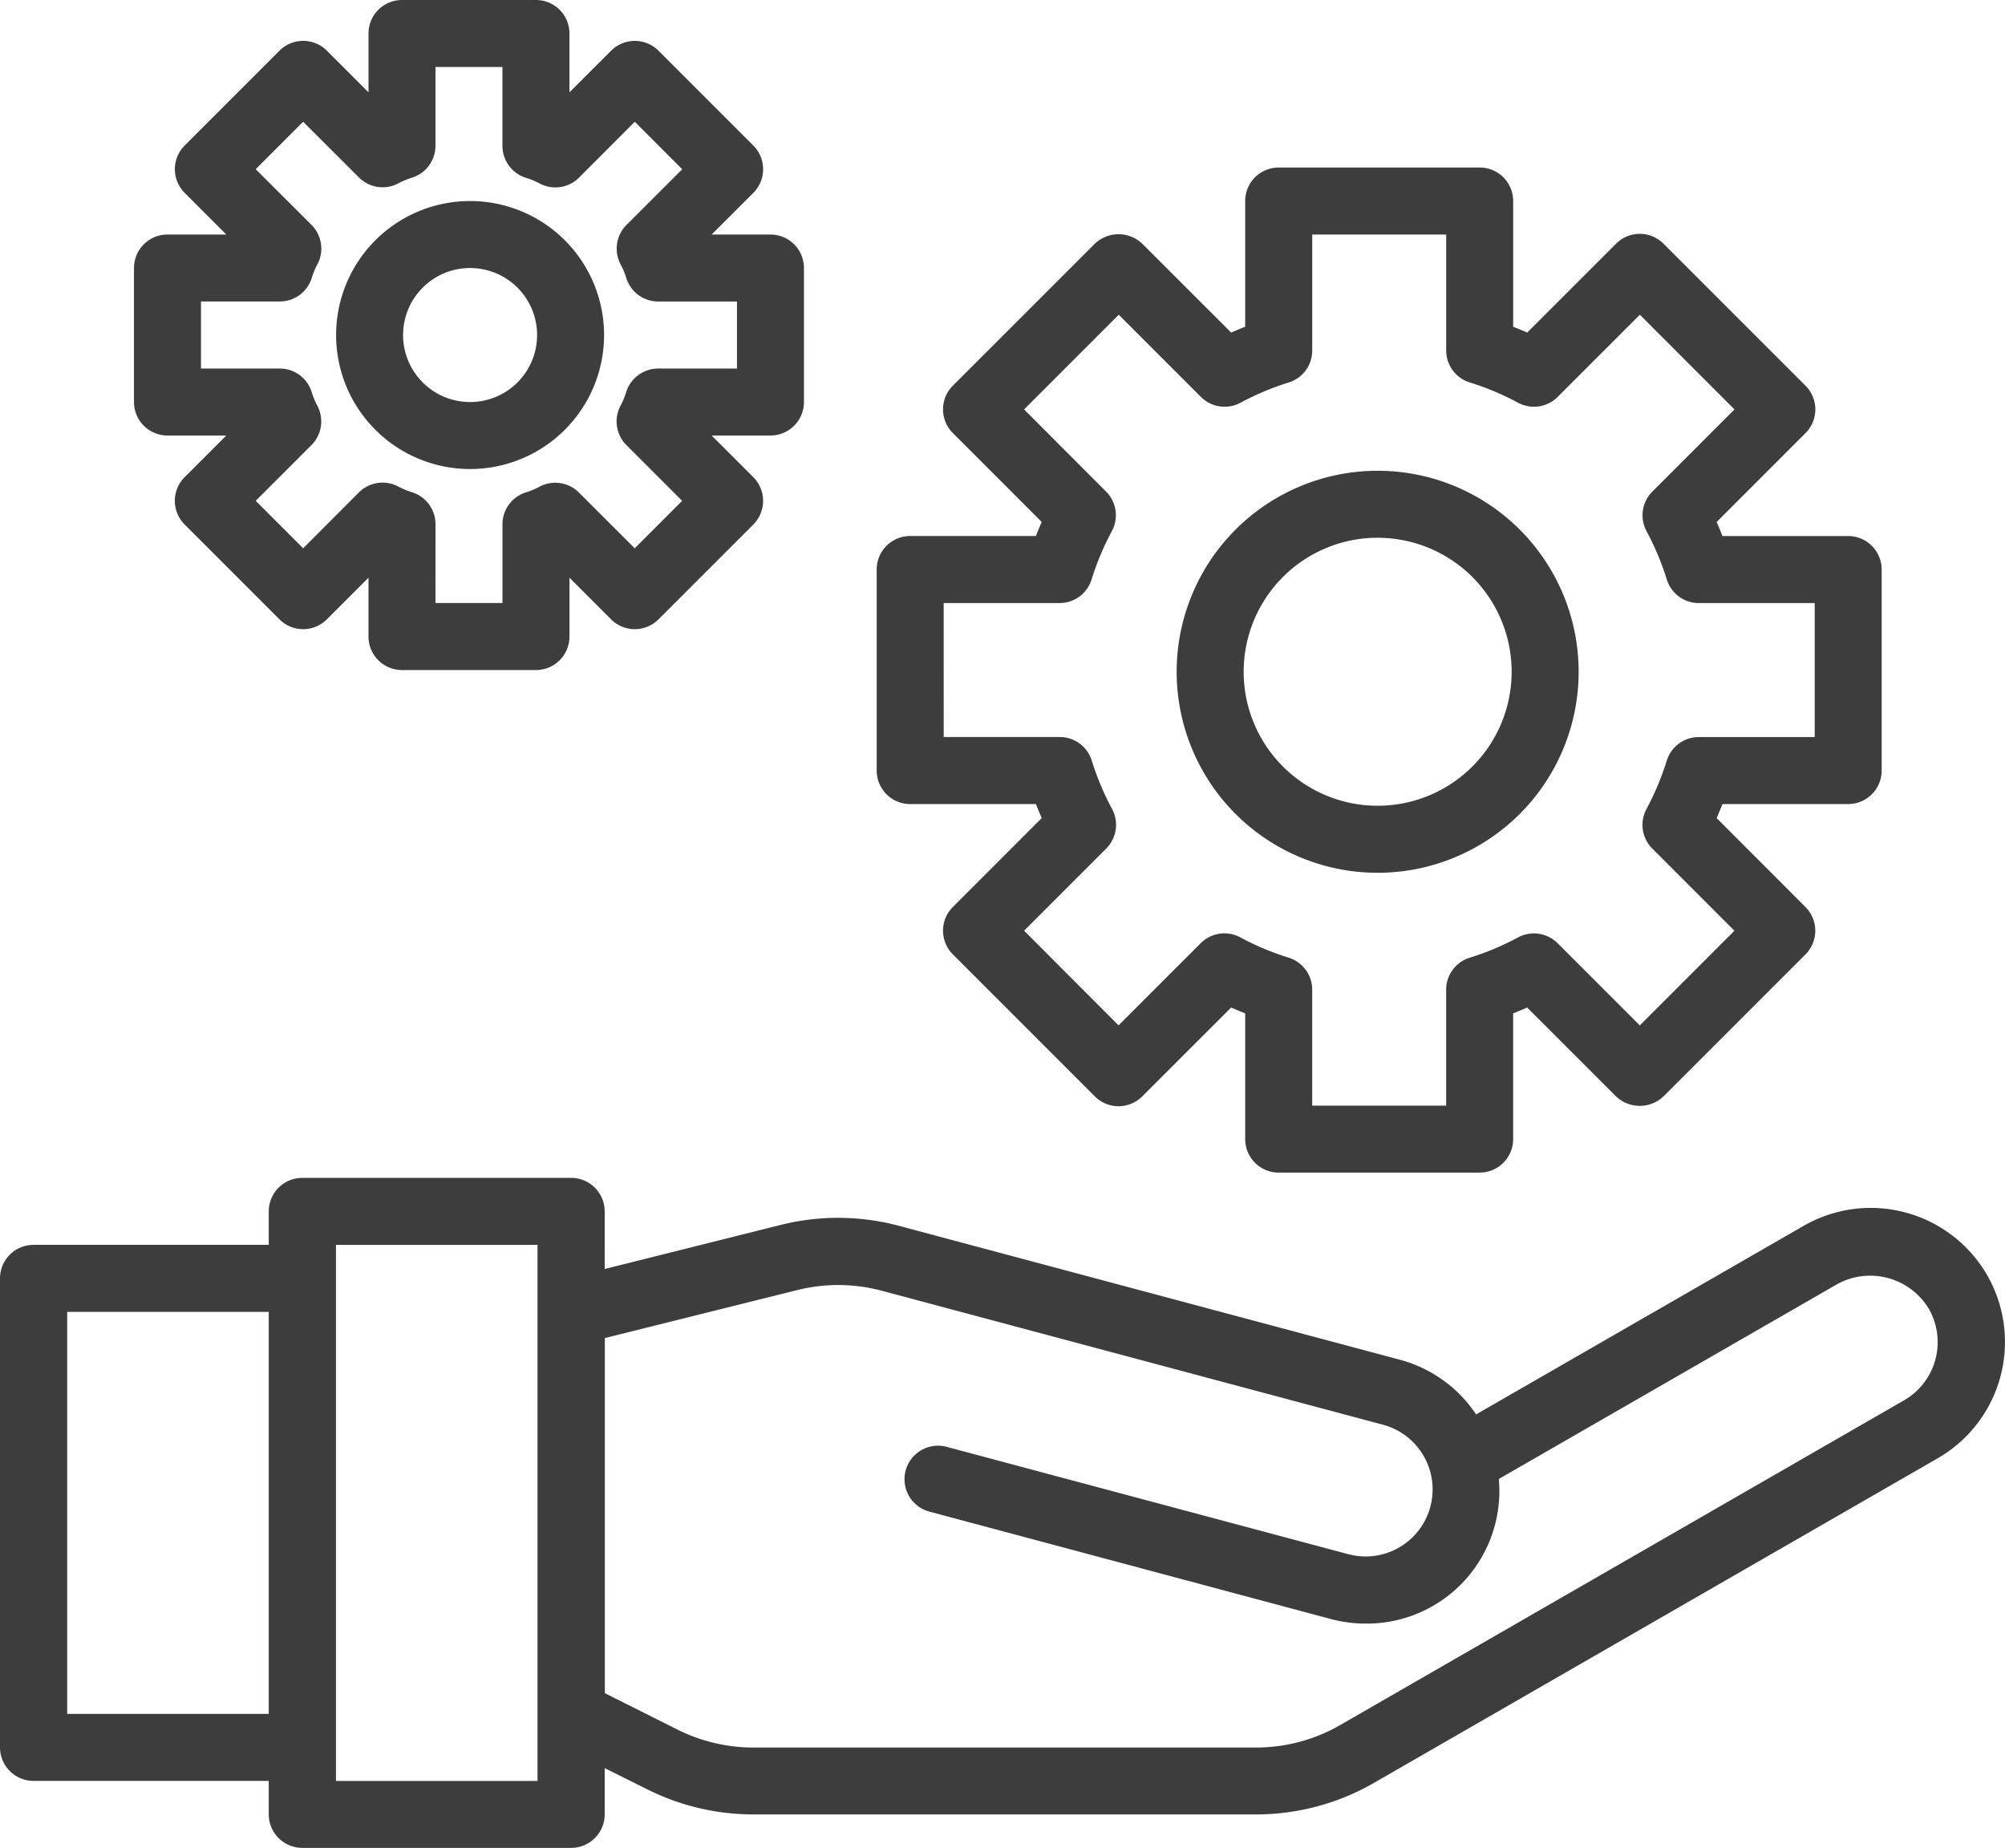 <svg xmlns="http://www.w3.org/2000/svg" width="74" height="68.195" viewBox="0 0 74 68.195"><g id="Support_service" data-name="Support service" transform="translate(-2 -7)"><path id="Path_16157" data-name="Path 16157" d="M75.338,45.585a4.961,4.961,0,0,0-6.767-1.816L56.48,50.729a4.914,4.914,0,0,0-2.8-2.014l-18.5-4.945a8.7,8.7,0,0,0-4.352-.037l-6.51,1.63V43.236A1.238,1.238,0,0,0,23.078,42H13.159a1.238,1.238,0,0,0-1.24,1.236v1.236H3.24A1.238,1.238,0,0,0,2,45.709V63.018a1.238,1.238,0,0,0,1.24,1.236h8.679v1.236a1.238,1.238,0,0,0,1.24,1.236h9.919a1.238,1.238,0,0,0,1.24-1.236V63.782l1.595.795a8.733,8.733,0,0,0,3.881.914h18.57a8.712,8.712,0,0,0,4.34-1.16l20.83-11.993A4.951,4.951,0,0,0,75.338,45.585ZM4.48,61.782V46.945h7.439V61.782Zm17.359,2.473H14.4V44.473h7.439ZM72.29,50.2,51.46,62.195a6.213,6.213,0,0,1-3.1.828H29.794a6.248,6.248,0,0,1-2.771-.653l-2.7-1.353V47.912l7.11-1.773a6.248,6.248,0,0,1,3.11.026l18.5,4.945a2.473,2.473,0,1,1-1.283,4.777L36.965,51.933a1.237,1.237,0,1,0-.641,2.389L51.11,58.278a5.027,5.027,0,0,0,1.292.171,4.892,4.892,0,0,0,4.916-5.337l12.488-7.189a2.527,2.527,0,0,1,3.38.905,2.479,2.479,0,0,1-.9,3.375Z" transform="translate(0 8.468)" fill="#3d3d3d"></path><path id="Path_16158" data-name="Path 16158" d="M29.236,35.491h4.64c.07.178.141.35.215.517L30.81,39.29a1.236,1.236,0,0,0,0,1.748l5.242,5.242a1.236,1.236,0,0,0,1.748,0L41.082,43c.168.073.34.145.518.215v4.64a1.236,1.236,0,0,0,1.236,1.236h7.418a1.236,1.236,0,0,0,1.236-1.236v-4.64c.178-.07.35-.142.518-.215l3.281,3.281a1.272,1.272,0,0,0,1.748,0l5.242-5.242a1.236,1.236,0,0,0,0-1.748L59,36.008c.074-.167.145-.339.215-.517h4.64a1.236,1.236,0,0,0,1.236-1.236V26.836A1.236,1.236,0,0,0,63.855,25.6h-4.64c-.07-.178-.141-.35-.215-.518L62.281,21.8a1.236,1.236,0,0,0,0-1.748L57.038,14.81a1.236,1.236,0,0,0-1.748,0l-3.281,3.281c-.168-.073-.34-.145-.518-.215v-4.64A1.236,1.236,0,0,0,50.255,12H42.836A1.236,1.236,0,0,0,41.6,13.236v4.64c-.178.07-.35.142-.518.215L37.8,14.81a1.272,1.272,0,0,0-1.748,0L30.81,20.052a1.236,1.236,0,0,0,0,1.748l3.281,3.281c-.074.168-.145.34-.215.518h-4.64A1.236,1.236,0,0,0,28,26.836v7.418A1.236,1.236,0,0,0,29.236,35.491Zm1.236-7.418h4.278a1.236,1.236,0,0,0,1.177-.858,10.169,10.169,0,0,1,.748-1.788,1.236,1.236,0,0,0-.21-1.468L33.44,20.927l3.493-3.494,3.033,3.033a1.236,1.236,0,0,0,1.469.21,10.03,10.03,0,0,1,1.788-.748,1.236,1.236,0,0,0,.851-1.177V14.473h4.945v4.278a1.236,1.236,0,0,0,.857,1.177,10.03,10.03,0,0,1,1.788.748,1.236,1.236,0,0,0,1.469-.21l3.033-3.033,3.493,3.494-3.032,3.033a1.236,1.236,0,0,0-.21,1.468,10.169,10.169,0,0,1,.748,1.788,1.236,1.236,0,0,0,1.177.858h4.278v4.945H58.34a1.236,1.236,0,0,0-1.177.858,10.169,10.169,0,0,1-.748,1.788,1.236,1.236,0,0,0,.21,1.468l3.032,3.033-3.493,3.494-3.033-3.033a1.236,1.236,0,0,0-1.469-.21,10.029,10.029,0,0,1-1.788.748,1.236,1.236,0,0,0-.857,1.177v4.278H44.073V42.34a1.236,1.236,0,0,0-.857-1.177,10.03,10.03,0,0,1-1.788-.748,1.236,1.236,0,0,0-1.469.21l-3.033,3.033L33.44,40.164l3.032-3.033a1.236,1.236,0,0,0,.21-1.468,10.169,10.169,0,0,1-.748-1.788,1.236,1.236,0,0,0-1.183-.858H30.473Z" transform="translate(6.357 1.182)" fill="#3d3d3d"></path><path id="Path_16159" data-name="Path 16159" d="M44.418,35.836a7.418,7.418,0,1,1,7.418-7.418A7.418,7.418,0,0,1,44.418,35.836Zm0-12.364a4.945,4.945,0,1,0,4.945,4.945A4.945,4.945,0,0,0,44.418,23.473Z" transform="translate(8.428 3.373)" fill="#3d3d3d"></path><path id="Path_16160" data-name="Path 16160" d="M20.836,31.727H15.891a1.236,1.236,0,0,1-1.236-1.236V28.32l-1.537,1.537a1.236,1.236,0,0,1-1.748,0l-3.5-3.5a1.236,1.236,0,0,1,0-1.748l1.537-1.537H7.236A1.236,1.236,0,0,1,6,21.836V16.891a1.236,1.236,0,0,1,1.236-1.236H9.407L7.871,14.118a1.236,1.236,0,0,1,0-1.748l3.5-3.5a1.236,1.236,0,0,1,1.748,0l1.537,1.537V8.236A1.236,1.236,0,0,1,15.891,7h4.945a1.236,1.236,0,0,1,1.236,1.236v2.171L23.61,8.871a1.236,1.236,0,0,1,1.748,0l3.5,3.5a1.236,1.236,0,0,1,0,1.748L27.32,15.655h2.171a1.236,1.236,0,0,1,1.236,1.236v4.945a1.236,1.236,0,0,1-1.236,1.236H27.32l1.537,1.537a1.236,1.236,0,0,1,0,1.748l-3.5,3.5a1.236,1.236,0,0,1-1.748,0L22.073,28.32v2.171A1.236,1.236,0,0,1,20.836,31.727Zm-3.709-2.473H19.6V26.349a1.236,1.236,0,0,1,.882-1.184,2.851,2.851,0,0,0,.494-.208,1.236,1.236,0,0,1,1.448.221l2.056,2.056,1.751-1.751-2.056-2.056a1.236,1.236,0,0,1-.221-1.448,2.762,2.762,0,0,0,.209-.5,1.236,1.236,0,0,1,1.187-.878h2.905V18.127H25.349a1.236,1.236,0,0,1-1.183-.878,2.762,2.762,0,0,0-.209-.5,1.236,1.236,0,0,1,.221-1.448l2.056-2.056-1.751-1.751-2.056,2.06a1.236,1.236,0,0,1-1.448.221,2.851,2.851,0,0,0-.495-.208,1.236,1.236,0,0,1-.885-1.188V9.473H17.127v2.905a1.236,1.236,0,0,1-.882,1.184,2.851,2.851,0,0,0-.494.208,1.236,1.236,0,0,1-1.448-.221l-2.06-2.056-1.751,1.751,2.06,2.056a1.236,1.236,0,0,1,.221,1.448,2.762,2.762,0,0,0-.209.5,1.236,1.236,0,0,1-1.183.878H8.473V20.6h2.905a1.236,1.236,0,0,1,1.183.878,2.762,2.762,0,0,0,.209.5,1.236,1.236,0,0,1-.221,1.448l-2.056,2.056,1.751,1.751,2.056-2.06a1.236,1.236,0,0,1,1.448-.221,2.851,2.851,0,0,0,.495.208,1.236,1.236,0,0,1,.885,1.188Z" transform="translate(0.945 0)" fill="#3d3d3d"></path><path id="Path_16161" data-name="Path 16161" d="M16.945,22.891a4.945,4.945,0,1,1,4.945-4.945A4.945,4.945,0,0,1,16.945,22.891Zm0-7.418a2.473,2.473,0,1,0,2.473,2.473A2.473,2.473,0,0,0,16.945,15.473Z" transform="translate(2.405 1.418)" fill="#3d3d3d"></path></g></svg>